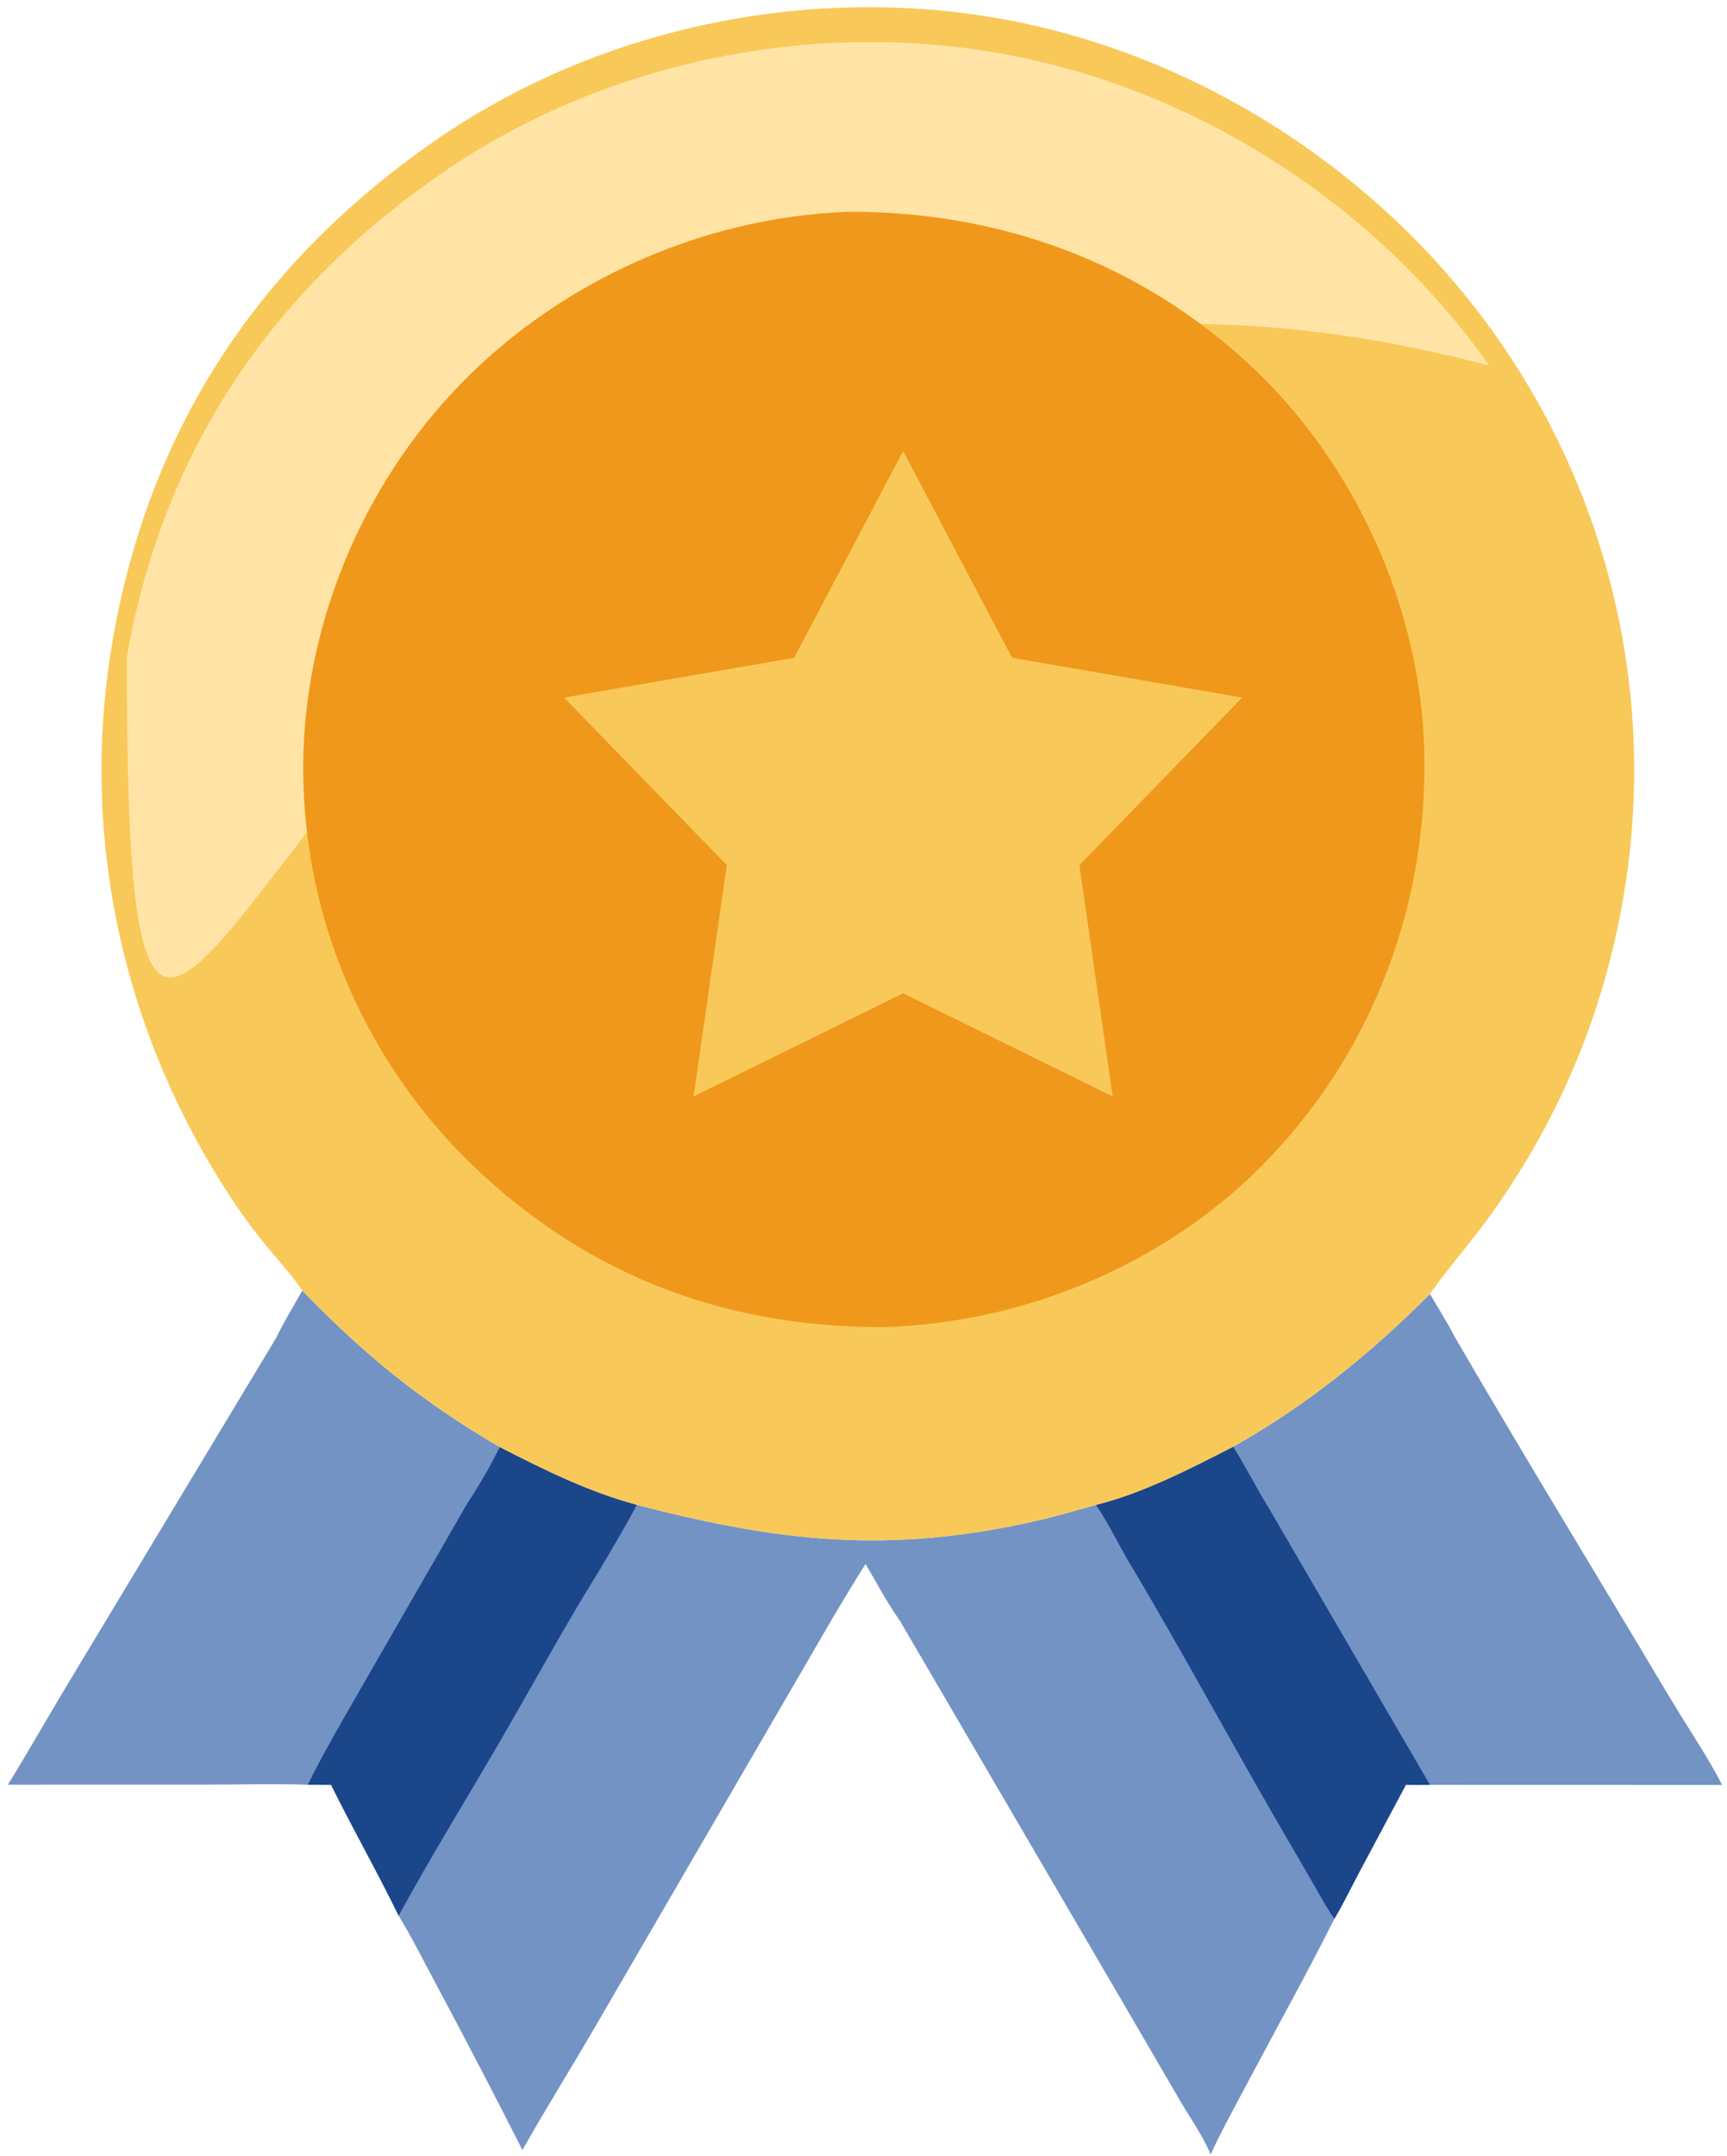 <svg width="109" height="136" viewBox="0 0 109 136" fill="none" xmlns="http://www.w3.org/2000/svg">
<path d="M90.252 81.615C90.775 82.513 91.348 83.408 91.821 84.332C95.606 90.841 99.524 97.283 103.399 103.738C104.29 105.222 105.162 106.715 106.073 108.188C106.965 109.631 107.917 111.073 108.693 112.584L90.259 112.579L80.046 95.051C79.276 93.807 78.619 92.494 77.84 91.25C82.506 88.614 86.471 85.406 90.252 81.615Z" fill="#7393C5"/>
<path d="M19.081 81.404C23.038 85.488 26.625 88.407 31.54 91.27C30.924 92.504 30.245 93.687 29.483 94.836L23.201 105.745C21.904 108.009 20.578 110.231 19.418 112.571C17.305 112.501 15.164 112.563 13.049 112.563L0.5 112.569C1.821 110.425 3.06 108.229 4.362 106.074L17.427 84.393C17.913 83.382 18.528 82.381 19.081 81.404Z" fill="#7393C5"/>
<path d="M69.171 94.92C72.095 94.206 75.178 92.614 77.84 91.249C78.619 92.494 79.276 93.807 80.046 95.051L90.259 112.579C89.751 112.58 89.241 112.59 88.733 112.579L85.783 118.101C85.268 119.07 84.784 120.081 84.223 121.023C82.487 124.477 80.598 127.865 78.787 131.281C77.98 132.804 77.134 134.318 76.413 135.885C75.9 134.698 75.108 133.566 74.451 132.451L70.815 126.211L56.785 102.209C55.991 101.103 55.333 99.823 54.626 98.653C53.9 99.786 53.218 100.948 52.526 102.102L37.532 127.891C36.033 130.471 34.44 133.014 32.972 135.608C31.235 132.196 29.477 128.794 27.664 125.421C26.843 123.893 26.063 122.314 25.161 120.832C23.804 118.051 22.27 115.353 20.895 112.579L19.418 112.571C20.578 110.231 21.904 108.009 23.201 105.745L29.482 94.836C30.244 93.687 30.923 92.503 31.54 91.27C34.307 92.692 37.174 94.109 40.194 94.914C49.129 97.247 56.027 98.022 65.189 95.977C66.526 95.679 67.85 95.283 69.171 94.92Z" fill="#7393C5"/>
<path d="M31.54 91.27C34.307 92.692 37.174 94.109 40.194 94.915C39.478 96.282 38.678 97.606 37.898 98.938C35.697 102.461 33.703 106.142 31.615 109.736C29.468 113.43 27.205 117.083 25.161 120.832C23.804 118.051 22.27 115.353 20.895 112.579L19.418 112.571C20.578 110.231 21.904 108.009 23.201 105.745L29.482 94.836C30.244 93.687 30.923 92.504 31.54 91.27Z" fill="#1B478A"/>
<path d="M69.172 94.92C72.095 94.206 75.178 92.614 77.84 91.249C78.62 92.494 79.276 93.807 80.047 95.051L90.26 112.579C89.752 112.58 89.241 112.59 88.733 112.579L85.784 118.101C85.268 119.07 84.784 120.081 84.224 121.023C83.714 120.332 83.307 119.536 82.874 118.793L80.662 114.985C77.619 109.739 74.734 104.391 71.644 99.176C70.766 97.794 70.091 96.272 69.172 94.92Z" fill="#1B478A"/>
<path d="M19.079 81.404L19.03 81.331C18.309 80.292 17.421 79.344 16.625 78.361C15.704 77.224 14.862 76.012 14.08 74.776C7.563 64.482 5.024 52.294 7.131 40.273C9.452 27.03 16.263 16.717 27.254 9.012C37.524 1.814 50.779 -1.007 63.095 1.171C75.67 3.394 87.284 10.96 94.574 21.412C101.804 31.778 104.624 44.497 102.398 56.954C101.124 64.083 98.403 70.544 94.215 76.446C92.957 78.219 91.5 79.847 90.25 81.615C86.469 85.406 82.504 88.614 77.838 91.249C75.176 92.614 72.093 94.206 69.17 94.92C67.849 95.283 66.524 95.679 65.187 95.977C56.025 98.022 49.128 97.247 40.193 94.914C37.172 94.109 34.306 92.692 31.538 91.27C26.623 88.407 23.036 85.488 19.079 81.404Z" fill="#F8C959"/>
<path d="M8 41.438C10.283 28.539 16.981 18.494 27.791 10.99C37.891 3.978 50.928 1.231 63.041 3.352C75.408 5.518 86.83 12.887 94 23.067C19.657 3.352 7.998 102.682 8 41.438Z" fill="#FFE4A5"/>
<path d="M53.487 13.361C63.094 13.307 72.034 16.566 79.06 23.185C85.566 29.315 89.642 38.345 89.89 47.281C90.154 56.823 86.781 66.001 80.199 72.956C73.942 79.568 64.87 83.448 55.792 83.704C46.108 83.743 37.603 80.667 30.446 74.082C23.607 67.788 19.537 59.094 19.163 49.804C18.795 40.672 22.3 31.52 28.495 24.829C34.876 17.937 44.099 13.717 53.487 13.361Z" fill="#F0981B"/>
<g filter="url(#filter0_d_4786_926)">
<path d="M55 26.453L61.877 39.487L76.399 42L66.127 52.568L68.225 67.156L55 60.653L41.775 67.156L43.873 52.568L33.601 42L48.123 39.487L55 26.453Z" fill="#F8C959"/>
</g>
<defs>
<filter id="filter0_d_4786_926" x="33.602" y="26.453" width="44.797" height="42.703" filterUnits="userSpaceOnUse" color-interpolation-filters="sRGB">
<feFlood flood-opacity="0" result="BackgroundImageFix"/>
<feColorMatrix in="SourceAlpha" type="matrix" values="0 0 0 0 0 0 0 0 0 0 0 0 0 0 0 0 0 0 127 0" result="hardAlpha"/>
<feOffset dx="2" dy="2"/>
<feComposite in2="hardAlpha" operator="out"/>
<feColorMatrix type="matrix" values="0 0 0 0 0.829 0 0 0 0 0.565 0 0 0 0 0.19 0 0 0 1 0"/>
<feBlend mode="normal" in2="BackgroundImageFix" result="effect1_dropShadow_4786_926"/>
<feBlend mode="normal" in="SourceGraphic" in2="effect1_dropShadow_4786_926" result="shape"/>
</filter>
</defs>
</svg>
